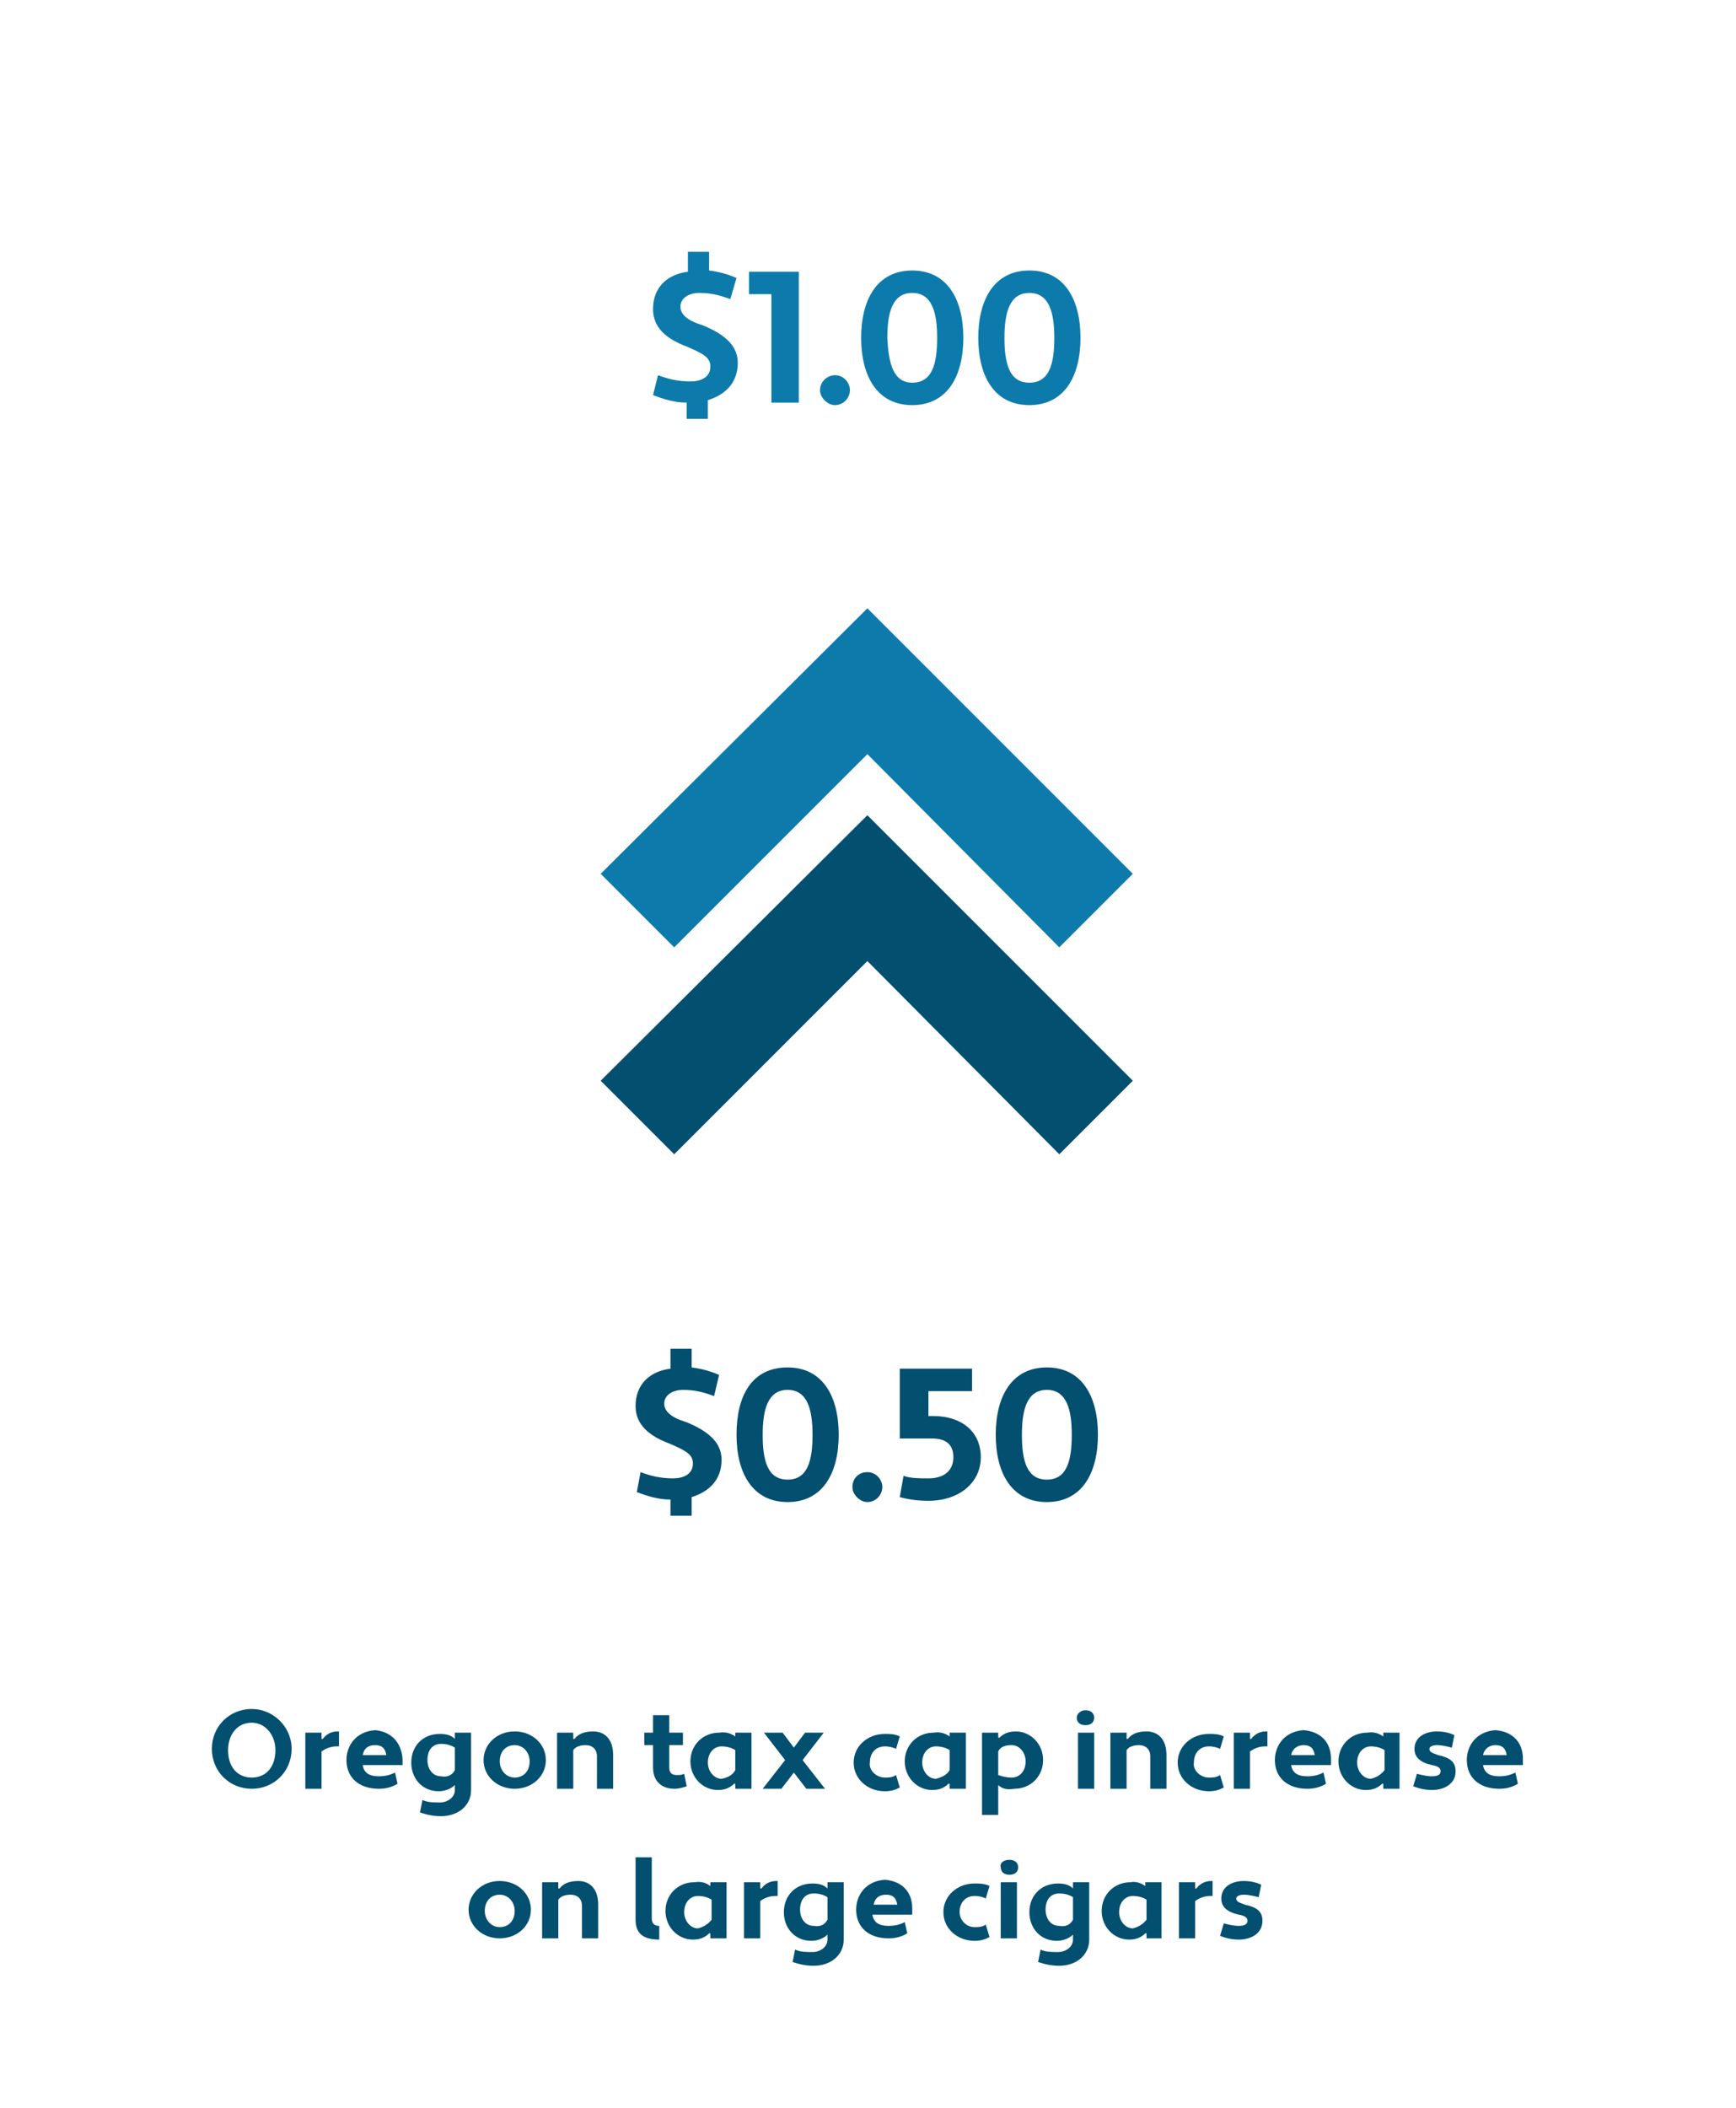 <?xml version="1.0" encoding="utf-8"?>
<!-- Generator: Adobe Illustrator 25.2.3, SVG Export Plug-In . SVG Version: 6.00 Build 0)  -->
<svg version="1.1" id="Layer_1" xmlns="http://www.w3.org/2000/svg" xmlns:xlink="http://www.w3.org/1999/xlink" x="0px" y="0px"
	 width="139.3px" height="169.1px" viewBox="0 0 139.3 169.1" style="enable-background:new 0 0 139.3 169.1;" xml:space="preserve"
	>
<style type="text/css">
	.st0{fill:#024F70;}
	.st1{fill:#0C7BAB;}
</style>
<polygon class="st0" points="48.2,86.7 54.1,92.6 69.6,77.1 85,92.6 90.9,86.7 69.6,65.4 "/>
<polygon class="st1" points="48.2,70.1 54.1,76 69.6,60.5 85,76 90.9,70.1 69.6,48.8 "/>
<g>
	<path class="st0" d="M51.4,118.1c0.8,0.3,1.6,0.5,2.6,0.5c0.8,0,1.6-0.3,1.6-1.2c0-0.7-0.5-1-1.9-1.6c-1.6-0.6-2.7-1.5-2.7-3
		c0-1.8,1.2-2.8,2.8-3v-1.6h1.7v1.5c0.8,0.1,1.5,0.3,2.2,0.6l-0.4,1.7c-0.8-0.3-1.5-0.5-2.5-0.5c-0.8,0-1.5,0.4-1.5,1.1
		c0,0.6,0.5,1.1,1.8,1.5c1.7,0.7,2.8,1.6,2.8,3c0,1.7-1.1,2.6-2.4,3v1.5h-1.7v-1.3c-1,0-1.9-0.3-2.7-0.6L51.4,118.1z"/>
	<path class="st0" d="M63.2,109.7c2.8,0,4.1,2.3,4.1,5.4c0,3.1-1.3,5.4-4.1,5.4c-2.8,0-4.1-2.3-4.1-5.4
		C59.1,112,60.3,109.7,63.2,109.7z M63.2,118.7c1.6,0,2-1.5,2-3.6c0-2-0.4-3.6-2-3.6c-1.6,0-2,1.6-2,3.6
		C61.2,117.2,61.6,118.7,63.2,118.7z"/>
	<path class="st0" d="M69.6,118.1c0.7,0,1.2,0.6,1.2,1.2s-0.5,1.2-1.2,1.2c-0.6,0-1.2-0.6-1.2-1.2C68.4,118.6,68.9,118.1,69.6,118.1
		z"/>
	<path class="st0" d="M72.3,109.8H78v1.8h-3.5v2h0.4c2.2,0,3.8,1.2,3.8,3.3s-1.8,3.5-4.2,3.5c-0.8,0-1.6-0.1-2.3-0.3l0.3-1.7
		c0.6,0.2,1.3,0.2,2,0.2c1.1,0,2-0.5,2-1.7c0-1.1-0.7-1.5-1.7-1.5h-2.6V109.8z"/>
	<path class="st0" d="M84,109.7c2.8,0,4.1,2.3,4.1,5.4c0,3.1-1.3,5.4-4.1,5.4c-2.8,0-4.1-2.3-4.1-5.4C79.9,112,81.2,109.7,84,109.7z
		 M84,118.7c1.6,0,2-1.5,2-3.6c0-2-0.4-3.6-2-3.6c-1.6,0-2,1.6-2,3.6C82,117.2,82.4,118.7,84,118.7z"/>
</g>
<g>
	<path class="st0" d="M20.2,137.1c1.7,0,3.2,1.4,3.2,3.2c0,1.8-1.4,3.2-3.2,3.2c-1.8,0-3.2-1.4-3.2-3.2
		C17,138.5,18.4,137.1,20.2,137.1z M20.2,142.6c1.2,0,1.9-0.9,1.9-2.2c0-1.2-0.8-2.2-1.9-2.2c-1.2,0-1.9,1-1.9,2.2
		C18.3,141.7,19,142.6,20.2,142.6z"/>
	<path class="st0" d="M24.5,139h1.3v0.5l0.1,0c0.3-0.4,0.7-0.6,1.2-0.6h0.1v1.2H27c-0.5,0-0.9,0.2-1.2,0.4v3h-1.3V139z"/>
	<path class="st0" d="M32.3,141.1v0.5h-3.2c0.1,0.6,0.5,0.9,1.3,0.9c0.5,0,0.9-0.1,1.3-0.3l0.2,0.9c-0.5,0.3-1,0.4-1.5,0.4
		c-1.6,0-2.6-0.9-2.6-2.3c0-1.2,0.8-2.3,2.3-2.4C31.3,138.9,32.2,139.7,32.3,141.1z M29.1,140.8H31c-0.1-0.6-0.4-0.8-0.9-0.8
		C29.5,140,29.2,140.3,29.1,140.8z"/>
	<path class="st0" d="M36.5,143.2L36.5,143.2c-0.3,0.3-0.8,0.5-1.3,0.5c-1.3,0-2.2-1-2.2-2.3c0-1.3,0.9-2.3,2.3-2.3
		c0.5,0,0.9,0.1,1.2,0.4V139h1.3v4.6c0,1.3-1.1,2.1-2.4,2.1c-0.6,0-1.1-0.1-1.7-0.3l0.2-1c0.4,0.2,0.9,0.2,1.4,0.2
		c0.6,0,1.2-0.4,1.2-1V143.2z M36.5,142v-1.8c-0.3-0.2-0.7-0.3-1.1-0.3c-0.7,0-1.1,0.5-1.1,1.3c0,0.7,0.4,1.3,1.1,1.3
		C35.9,142.6,36.3,142.4,36.5,142z"/>
	<path class="st0" d="M41.3,138.9c1.4,0,2.5,1,2.5,2.3c0,1.3-1.1,2.3-2.5,2.3c-1.4,0-2.5-1-2.5-2.3C38.8,140,39.8,138.9,41.3,138.9z
		 M41.3,142.6c0.7,0,1.2-0.5,1.2-1.3c0-0.7-0.5-1.3-1.2-1.3c-0.7,0-1.2,0.5-1.2,1.3C40.1,142,40.6,142.6,41.3,142.6z"/>
	<path class="st0" d="M44.7,139H46v0.5l0.1,0c0.3-0.4,0.8-0.6,1.5-0.6c0.9,0,1.6,0.6,1.6,1.9v2.7h-1.3v-2.6c0-0.6-0.4-0.9-0.9-0.9
		c-0.4,0-0.8,0.1-1,0.4v3.1h-1.3V139z"/>
	<path class="st0" d="M51.7,139h0.7v-1.4h1.3v1.4h1.1v1h-1.1v1.8c0,0.4,0.2,0.6,0.6,0.6c0.2,0,0.4,0,0.6-0.1l0.2,1
		c-0.3,0.1-0.6,0.2-1,0.2c-1,0-1.7-0.6-1.7-1.7V140h-0.7V139z"/>
	<path class="st0" d="M59,139.3L59,139.3l0-0.3h1.3v4.5H59v-0.4l-0.1,0c-0.3,0.3-0.7,0.5-1.3,0.5c-1.2,0-2.2-1-2.2-2.3
		c0-1.3,1-2.3,2.3-2.3C58.3,138.9,58.7,139.1,59,139.3z M59,142v-1.6c-0.3-0.2-0.7-0.3-1.1-0.3c-0.6,0-1.1,0.5-1.1,1.3
		c0,0.7,0.5,1.3,1.1,1.3C58.4,142.6,58.8,142.4,59,142z"/>
	<path class="st0" d="M63.7,142.2l-1,1.3h-1.5l1.8-2.3l-1.7-2.2h1.5l0.9,1.2l0.9-1.2h1.5l-1.7,2.2l1.8,2.3h-1.5L63.7,142.2z"/>
	<path class="st0" d="M71,142.6c0.3,0,0.6,0,0.9-0.2l0.3,1c-0.4,0.2-0.7,0.3-1.2,0.3c-1.4,0-2.5-1-2.5-2.3c0-1.3,1.1-2.3,2.5-2.3
		c0.4,0,0.8,0,1.2,0.2l-0.3,1c-0.2-0.1-0.5-0.2-0.9-0.2c-0.7,0-1.2,0.5-1.2,1.3C69.7,142,70.3,142.6,71,142.6z"/>
	<path class="st0" d="M76.2,139.3L76.2,139.3l0-0.3h1.3v4.5h-1.3v-0.4l-0.1,0c-0.3,0.3-0.7,0.5-1.3,0.5c-1.2,0-2.2-1-2.2-2.3
		c0-1.3,1-2.3,2.3-2.3C75.5,138.9,75.9,139.1,76.2,139.3z M76.2,142v-1.6c-0.3-0.2-0.7-0.3-1.1-0.3c-0.6,0-1.1,0.5-1.1,1.3
		c0,0.7,0.5,1.3,1.1,1.3C75.5,142.6,76,142.4,76.2,142z"/>
	<path class="st0" d="M80.1,143.2v2.4h-1.3V139h1.3v0.4l0.1,0c0.3-0.3,0.7-0.5,1.3-0.5c1.2,0,2.2,1,2.2,2.3c0,1.3-1,2.3-2.3,2.3
		C80.8,143.6,80.4,143.5,80.1,143.2z M80.1,140.5v1.9c0.3,0.1,0.6,0.2,1.1,0.2c0.6,0,1.1-0.5,1.1-1.3c0-0.7-0.5-1.3-1.1-1.3
		C80.7,140,80.3,140.1,80.1,140.5z"/>
	<path class="st0" d="M87.1,137.2c0.5,0,0.7,0.3,0.7,0.6c0,0.3-0.2,0.6-0.7,0.6c-0.5,0-0.7-0.3-0.7-0.6
		C86.4,137.5,86.7,137.2,87.1,137.2z M86.5,139h1.3v4.5h-1.3V139z"/>
	<path class="st0" d="M89.1,139h1.3v0.5l0.1,0c0.3-0.4,0.8-0.6,1.5-0.6c0.9,0,1.6,0.6,1.6,1.9v2.7h-1.3v-2.6c0-0.6-0.4-0.9-0.9-0.9
		c-0.4,0-0.8,0.1-1,0.4v3.1h-1.3V139z"/>
	<path class="st0" d="M97,142.6c0.3,0,0.6,0,0.9-0.2l0.3,1c-0.4,0.2-0.7,0.3-1.2,0.3c-1.4,0-2.5-1-2.5-2.3c0-1.3,1.1-2.3,2.5-2.3
		c0.4,0,0.8,0,1.2,0.2l-0.3,1c-0.2-0.1-0.5-0.2-0.9-0.2c-0.7,0-1.2,0.5-1.2,1.3C95.7,142,96.3,142.6,97,142.6z"/>
	<path class="st0" d="M99,139h1.3v0.5l0.1,0c0.3-0.4,0.7-0.6,1.2-0.6h0.1v1.2h-0.2c-0.5,0-0.9,0.2-1.2,0.4v3H99V139z"/>
	<path class="st0" d="M106.8,141.1v0.5h-3.2c0.1,0.6,0.5,0.9,1.3,0.9c0.5,0,0.9-0.1,1.3-0.3l0.2,0.9c-0.5,0.3-1,0.4-1.5,0.4
		c-1.6,0-2.6-0.9-2.6-2.3c0-1.2,0.8-2.3,2.3-2.4C105.9,138.9,106.8,139.7,106.8,141.1z M103.6,140.8h1.9c-0.1-0.6-0.4-0.8-0.9-0.8
		C104.1,140,103.7,140.3,103.6,140.8z"/>
	<path class="st0" d="M111,139.3L111,139.3l0-0.3h1.3v4.5h-1.3v-0.4l-0.1,0c-0.3,0.3-0.7,0.5-1.3,0.5c-1.2,0-2.2-1-2.2-2.3
		c0-1.3,1-2.3,2.3-2.3C110.3,138.9,110.7,139.1,111,139.3z M111.1,142v-1.6c-0.3-0.2-0.7-0.3-1.1-0.3c-0.6,0-1.1,0.5-1.1,1.3
		c0,0.7,0.5,1.3,1.1,1.3C110.4,142.6,110.8,142.4,111.1,142z"/>
	<path class="st0" d="M113.7,142.3c0.4,0.1,0.8,0.2,1.2,0.2c0.4,0,0.7-0.1,0.7-0.4c0-0.2-0.1-0.4-0.7-0.5c-0.9-0.2-1.4-0.6-1.4-1.3
		c0-0.9,0.8-1.4,1.8-1.4c0.5,0,1,0.1,1.4,0.3l-0.2,1c-0.4-0.1-0.8-0.2-1.2-0.2c-0.3,0-0.6,0.1-0.6,0.3c0,0.2,0.1,0.3,0.7,0.5
		c0.9,0.2,1.4,0.5,1.4,1.3c0,1-0.9,1.5-1.9,1.5c-0.5,0-1-0.1-1.5-0.3L113.7,142.3z"/>
	<path class="st0" d="M122.2,141.1v0.5H119c0.1,0.6,0.5,0.9,1.3,0.9c0.5,0,0.9-0.1,1.3-0.3l0.2,0.9c-0.5,0.3-1,0.4-1.5,0.4
		c-1.6,0-2.6-0.9-2.6-2.3c0-1.2,0.8-2.3,2.3-2.4C121.3,138.9,122.2,139.7,122.2,141.1z M119,140.8h1.9c-0.1-0.6-0.4-0.8-0.9-0.8
		C119.5,140,119.1,140.3,119,140.8z"/>
</g>
<g>
	<path class="st0" d="M40.1,150.9c1.4,0,2.5,1,2.5,2.3c0,1.3-1.1,2.3-2.5,2.3c-1.4,0-2.5-1-2.5-2.3C37.6,152,38.6,150.9,40.1,150.9z
		 M40.1,154.6c0.7,0,1.2-0.5,1.2-1.3c0-0.7-0.5-1.3-1.2-1.3c-0.7,0-1.2,0.5-1.2,1.3C38.9,154,39.4,154.6,40.1,154.6z"/>
	<path class="st0" d="M43.5,151h1.3v0.5l0.1,0c0.3-0.4,0.8-0.6,1.5-0.6c0.9,0,1.6,0.6,1.6,1.9v2.7h-1.3v-2.6c0-0.6-0.4-0.9-0.9-0.9
		c-0.4,0-0.8,0.1-1,0.4v3.1h-1.3V151z"/>
	<path class="st0" d="M52.9,155.6c-1.3,0-1.9-0.5-1.9-1.6v-5h1.3v4.9c0,0.4,0.2,0.6,0.6,0.6L52.9,155.6z"/>
	<path class="st0" d="M57,151.3L57,151.3l0-0.3h1.3v4.5h-1.3v-0.4l-0.1,0c-0.3,0.3-0.7,0.5-1.3,0.5c-1.2,0-2.2-1-2.2-2.3
		c0-1.3,1-2.3,2.3-2.3C56.4,150.9,56.7,151.1,57,151.3z M57.1,154v-1.6c-0.3-0.2-0.7-0.3-1.1-0.3c-0.6,0-1.1,0.5-1.1,1.3
		c0,0.7,0.5,1.3,1.1,1.3C56.4,154.6,56.8,154.4,57.1,154z"/>
	<path class="st0" d="M59.7,151H61v0.5l0.1,0c0.3-0.4,0.7-0.6,1.2-0.6h0.1v1.2h-0.2c-0.5,0-0.9,0.2-1.2,0.4v3h-1.3V151z"/>
	<path class="st0" d="M66.4,155.2L66.4,155.2c-0.3,0.3-0.8,0.5-1.3,0.5c-1.3,0-2.2-1-2.2-2.3c0-1.3,0.9-2.3,2.3-2.3
		c0.5,0,0.9,0.1,1.2,0.4V151h1.3v4.6c0,1.3-1.1,2.1-2.4,2.1c-0.6,0-1.1-0.1-1.7-0.3l0.2-1c0.4,0.2,0.9,0.2,1.4,0.2
		c0.6,0,1.2-0.4,1.2-1V155.2z M66.4,154v-1.8c-0.3-0.2-0.7-0.3-1.1-0.3c-0.7,0-1.1,0.5-1.1,1.3c0,0.7,0.4,1.3,1.1,1.3
		C65.8,154.6,66.2,154.4,66.4,154z"/>
	<path class="st0" d="M73.2,153.1v0.5H70c0.1,0.6,0.5,0.9,1.3,0.9c0.5,0,0.9-0.1,1.3-0.3l0.2,0.9c-0.5,0.3-1,0.4-1.5,0.4
		c-1.6,0-2.6-0.9-2.6-2.3c0-1.2,0.8-2.3,2.3-2.4C72.3,150.9,73.2,151.7,73.2,153.1z M70.1,152.8h1.9c-0.1-0.6-0.4-0.8-0.9-0.8
		C70.5,152,70.2,152.3,70.1,152.8z"/>
	<path class="st0" d="M78.2,154.6c0.3,0,0.6,0,0.9-0.2l0.3,1c-0.4,0.2-0.7,0.3-1.2,0.3c-1.4,0-2.5-1-2.5-2.3c0-1.3,1.1-2.3,2.5-2.3
		c0.4,0,0.8,0,1.2,0.2l-0.3,1c-0.2-0.1-0.5-0.2-0.9-0.2c-0.7,0-1.2,0.5-1.2,1.3C77,154,77.5,154.6,78.2,154.6z"/>
	<path class="st0" d="M81,149.2c0.5,0,0.7,0.3,0.7,0.6c0,0.3-0.2,0.6-0.7,0.6c-0.5,0-0.7-0.3-0.7-0.6
		C80.2,149.5,80.5,149.2,81,149.2z M80.3,151h1.3v4.5h-1.3V151z"/>
	<path class="st0" d="M86.1,155.2L86.1,155.2c-0.3,0.3-0.8,0.5-1.3,0.5c-1.3,0-2.2-1-2.2-2.3c0-1.3,0.9-2.3,2.3-2.3
		c0.5,0,0.9,0.1,1.2,0.4V151h1.3v4.6c0,1.3-1.1,2.1-2.4,2.1c-0.6,0-1.1-0.1-1.7-0.3l0.2-1c0.4,0.2,0.9,0.2,1.4,0.2
		c0.6,0,1.2-0.4,1.2-1V155.2z M86.1,154v-1.8c-0.3-0.2-0.7-0.3-1.1-0.3c-0.7,0-1.1,0.5-1.1,1.3c0,0.7,0.4,1.3,1.1,1.3
		C85.5,154.6,85.9,154.4,86.1,154z"/>
	<path class="st0" d="M91.9,151.3L91.9,151.3l0-0.3h1.3v4.5H92v-0.4l-0.1,0c-0.3,0.3-0.7,0.5-1.3,0.5c-1.2,0-2.2-1-2.2-2.3
		c0-1.3,1-2.3,2.3-2.3C91.2,150.9,91.6,151.1,91.9,151.3z M92,154v-1.6c-0.3-0.2-0.7-0.3-1.1-0.3c-0.6,0-1.1,0.5-1.1,1.3
		c0,0.7,0.5,1.3,1.1,1.3C91.3,154.6,91.7,154.4,92,154z"/>
	<path class="st0" d="M94.6,151h1.3v0.5l0.1,0c0.3-0.4,0.7-0.6,1.2-0.6h0.1v1.2h-0.2c-0.5,0-0.9,0.2-1.2,0.4v3h-1.3V151z"/>
	<path class="st0" d="M98.2,154.3c0.4,0.1,0.8,0.2,1.2,0.2c0.4,0,0.7-0.1,0.7-0.4c0-0.2-0.1-0.4-0.7-0.5c-0.9-0.2-1.4-0.6-1.4-1.3
		c0-0.9,0.8-1.4,1.8-1.4c0.5,0,1,0.1,1.4,0.3l-0.2,1c-0.4-0.1-0.8-0.2-1.2-0.2c-0.3,0-0.6,0.1-0.6,0.3c0,0.2,0.1,0.3,0.7,0.5
		c0.9,0.2,1.4,0.5,1.4,1.3c0,1-0.9,1.5-1.9,1.5c-0.5,0-1-0.1-1.5-0.3L98.2,154.3z"/>
</g>
<g>
	<path class="st1" d="M52.8,30.1c0.8,0.3,1.6,0.5,2.6,0.5c0.8,0,1.6-0.3,1.6-1.2c0-0.7-0.5-1-1.9-1.6c-1.6-0.6-2.7-1.5-2.7-3
		c0-1.8,1.2-2.8,2.8-3v-1.6h1.7v1.5c0.8,0.1,1.5,0.3,2.2,0.6L58.6,24c-0.8-0.3-1.5-0.5-2.5-0.5c-0.8,0-1.5,0.4-1.5,1.1
		c0,0.6,0.5,1.1,1.8,1.5c1.7,0.7,2.8,1.6,2.8,3c0,1.7-1.1,2.6-2.4,3v1.5h-1.7v-1.3c-1,0-1.9-0.3-2.7-0.6L52.8,30.1z"/>
	<path class="st1" d="M61.9,23.6h-1.8v-1.8h4v10.5h-2.2V23.6z"/>
	<path class="st1" d="M67,30.1c0.7,0,1.2,0.6,1.2,1.2s-0.5,1.2-1.2,1.2c-0.6,0-1.2-0.6-1.2-1.2C65.8,30.6,66.4,30.1,67,30.1z"/>
	<path class="st1" d="M73.2,21.7c2.8,0,4.1,2.3,4.1,5.4c0,3.1-1.3,5.4-4.1,5.4c-2.8,0-4.1-2.3-4.1-5.4C69.1,24,70.4,21.7,73.2,21.7z
		 M73.2,30.7c1.6,0,2-1.5,2-3.6c0-2-0.4-3.6-2-3.6c-1.6,0-2,1.6-2,3.6C71.3,29.2,71.7,30.7,73.2,30.7z"/>
	<path class="st1" d="M82.6,21.7c2.8,0,4.1,2.3,4.1,5.4c0,3.1-1.3,5.4-4.1,5.4c-2.8,0-4.1-2.3-4.1-5.4C78.5,24,79.8,21.7,82.6,21.7z
		 M82.6,30.7c1.6,0,2-1.5,2-3.6c0-2-0.4-3.6-2-3.6c-1.6,0-2,1.6-2,3.6C80.6,29.2,81,30.7,82.6,30.7z"/>
</g>
</svg>

